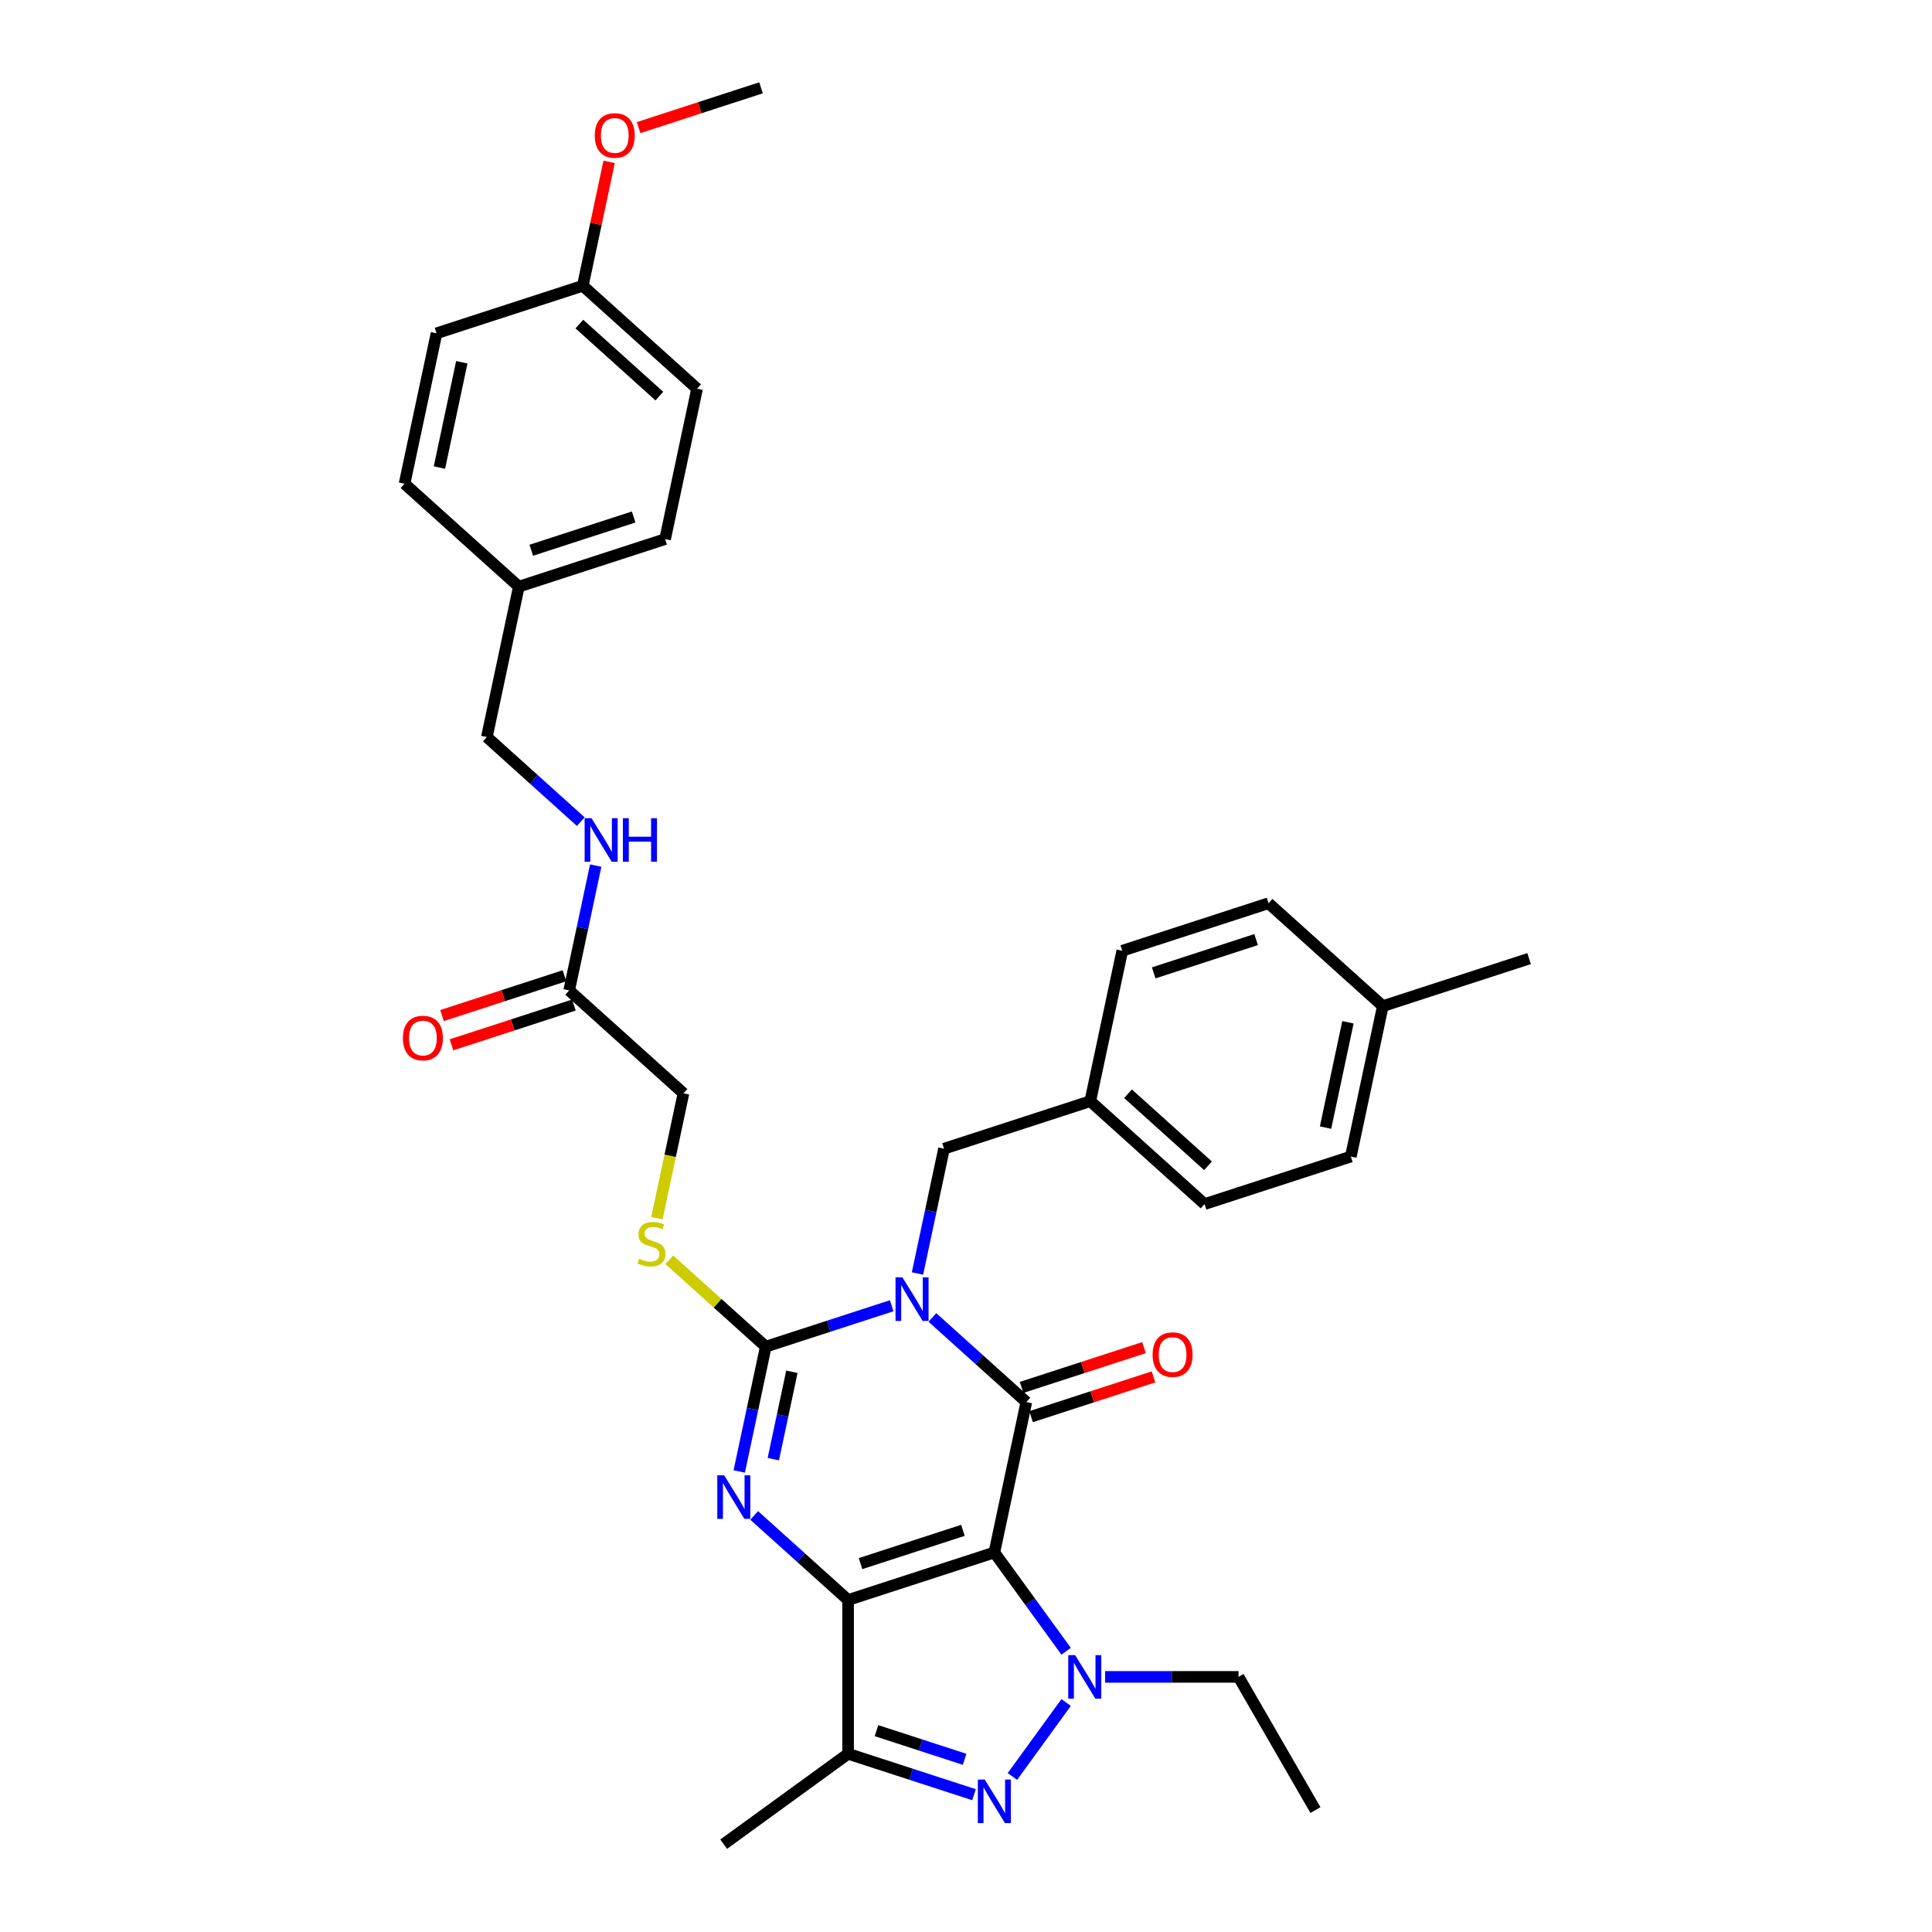 <?xml version='1.0' encoding='iso-8859-1'?>
<svg version='1.1' baseProfile='full'
              xmlns='http://www.w3.org/2000/svg'
                      xmlns:rdkit='http://www.rdkit.org/xml'
                      xmlns:xlink='http://www.w3.org/1999/xlink'
                  xml:space='preserve'
width='1000px' height='1000px' viewBox='0 0 1000 1000'>
<!-- END OF HEADER -->
<rect style='opacity:1.0;fill:#FFFFFF;stroke:none' width='1000' height='1000' x='0' y='0'> </rect>
<path class='bond-0' d='M 514.68,803.555 L 438.973,828.154' style='fill:none;fill-rule:evenodd;stroke:#000000;stroke-width:6px;stroke-linecap:butt;stroke-linejoin:miter;stroke-opacity:1' />
<path class='bond-0' d='M 498.404,792.103 L 445.409,809.322' style='fill:none;fill-rule:evenodd;stroke:#000000;stroke-width:6px;stroke-linecap:butt;stroke-linejoin:miter;stroke-opacity:1' />
<path class='bond-2' d='M 514.68,803.555 L 531.23,725.692' style='fill:none;fill-rule:evenodd;stroke:#000000;stroke-width:6px;stroke-linecap:butt;stroke-linejoin:miter;stroke-opacity:1' />
<path class='bond-5' d='M 514.68,803.555 L 533.257,829.124' style='fill:none;fill-rule:evenodd;stroke:#000000;stroke-width:6px;stroke-linecap:butt;stroke-linejoin:miter;stroke-opacity:1' />
<path class='bond-5' d='M 533.257,829.124 L 551.834,854.693' style='fill:none;fill-rule:evenodd;stroke:#0000FF;stroke-width:6px;stroke-linecap:butt;stroke-linejoin:miter;stroke-opacity:1' />
<path class='bond-3' d='M 438.973,828.154 L 414.664,806.266' style='fill:none;fill-rule:evenodd;stroke:#000000;stroke-width:6px;stroke-linecap:butt;stroke-linejoin:miter;stroke-opacity:1' />
<path class='bond-3' d='M 414.664,806.266 L 390.356,784.379' style='fill:none;fill-rule:evenodd;stroke:#0000FF;stroke-width:6px;stroke-linecap:butt;stroke-linejoin:miter;stroke-opacity:1' />
<path class='bond-7' d='M 438.973,828.154 L 438.973,907.756' style='fill:none;fill-rule:evenodd;stroke:#000000;stroke-width:6px;stroke-linecap:butt;stroke-linejoin:miter;stroke-opacity:1' />
<path class='bond-1' d='M 482.613,681.917 L 506.921,703.804' style='fill:none;fill-rule:evenodd;stroke:#0000FF;stroke-width:6px;stroke-linecap:butt;stroke-linejoin:miter;stroke-opacity:1' />
<path class='bond-1' d='M 506.921,703.804 L 531.23,725.692' style='fill:none;fill-rule:evenodd;stroke:#000000;stroke-width:6px;stroke-linecap:butt;stroke-linejoin:miter;stroke-opacity:1' />
<path class='bond-4' d='M 461.534,675.852 L 428.951,686.439' style='fill:none;fill-rule:evenodd;stroke:#0000FF;stroke-width:6px;stroke-linecap:butt;stroke-linejoin:miter;stroke-opacity:1' />
<path class='bond-4' d='M 428.951,686.439 L 396.367,697.026' style='fill:none;fill-rule:evenodd;stroke:#000000;stroke-width:6px;stroke-linecap:butt;stroke-linejoin:miter;stroke-opacity:1' />
<path class='bond-9' d='M 474.892,659.165 L 481.758,626.865' style='fill:none;fill-rule:evenodd;stroke:#0000FF;stroke-width:6px;stroke-linecap:butt;stroke-linejoin:miter;stroke-opacity:1' />
<path class='bond-9' d='M 481.758,626.865 L 488.624,594.564' style='fill:none;fill-rule:evenodd;stroke:#000000;stroke-width:6px;stroke-linecap:butt;stroke-linejoin:miter;stroke-opacity:1' />
<path class='bond-10' d='M 533.69,733.262 L 565.374,722.968' style='fill:none;fill-rule:evenodd;stroke:#000000;stroke-width:6px;stroke-linecap:butt;stroke-linejoin:miter;stroke-opacity:1' />
<path class='bond-10' d='M 565.374,722.968 L 597.058,712.673' style='fill:none;fill-rule:evenodd;stroke:#FF0000;stroke-width:6px;stroke-linecap:butt;stroke-linejoin:miter;stroke-opacity:1' />
<path class='bond-10' d='M 528.77,718.121 L 560.454,707.826' style='fill:none;fill-rule:evenodd;stroke:#000000;stroke-width:6px;stroke-linecap:butt;stroke-linejoin:miter;stroke-opacity:1' />
<path class='bond-10' d='M 560.454,707.826 L 592.138,697.532' style='fill:none;fill-rule:evenodd;stroke:#FF0000;stroke-width:6px;stroke-linecap:butt;stroke-linejoin:miter;stroke-opacity:1' />
<path class='bond-35' d='M 382.635,761.627 L 389.501,729.326' style='fill:none;fill-rule:evenodd;stroke:#0000FF;stroke-width:6px;stroke-linecap:butt;stroke-linejoin:miter;stroke-opacity:1' />
<path class='bond-35' d='M 389.501,729.326 L 396.367,697.026' style='fill:none;fill-rule:evenodd;stroke:#000000;stroke-width:6px;stroke-linecap:butt;stroke-linejoin:miter;stroke-opacity:1' />
<path class='bond-35' d='M 400.268,755.247 L 405.074,732.637' style='fill:none;fill-rule:evenodd;stroke:#0000FF;stroke-width:6px;stroke-linecap:butt;stroke-linejoin:miter;stroke-opacity:1' />
<path class='bond-35' d='M 405.074,732.637 L 409.88,710.026' style='fill:none;fill-rule:evenodd;stroke:#000000;stroke-width:6px;stroke-linecap:butt;stroke-linejoin:miter;stroke-opacity:1' />
<path class='bond-8' d='M 396.367,697.026 L 371.398,674.543' style='fill:none;fill-rule:evenodd;stroke:#000000;stroke-width:6px;stroke-linecap:butt;stroke-linejoin:miter;stroke-opacity:1' />
<path class='bond-8' d='M 371.398,674.543 L 346.429,652.061' style='fill:none;fill-rule:evenodd;stroke:#CCCC00;stroke-width:6px;stroke-linecap:butt;stroke-linejoin:miter;stroke-opacity:1' />
<path class='bond-6' d='M 551.834,881.217 L 524.017,919.503' style='fill:none;fill-rule:evenodd;stroke:#0000FF;stroke-width:6px;stroke-linecap:butt;stroke-linejoin:miter;stroke-opacity:1' />
<path class='bond-15' d='M 572.008,867.955 L 606.54,867.955' style='fill:none;fill-rule:evenodd;stroke:#0000FF;stroke-width:6px;stroke-linecap:butt;stroke-linejoin:miter;stroke-opacity:1' />
<path class='bond-15' d='M 606.54,867.955 L 641.071,867.955' style='fill:none;fill-rule:evenodd;stroke:#000000;stroke-width:6px;stroke-linecap:butt;stroke-linejoin:miter;stroke-opacity:1' />
<path class='bond-34' d='M 504.14,928.93 L 471.556,918.343' style='fill:none;fill-rule:evenodd;stroke:#0000FF;stroke-width:6px;stroke-linecap:butt;stroke-linejoin:miter;stroke-opacity:1' />
<path class='bond-34' d='M 471.556,918.343 L 438.973,907.756' style='fill:none;fill-rule:evenodd;stroke:#000000;stroke-width:6px;stroke-linecap:butt;stroke-linejoin:miter;stroke-opacity:1' />
<path class='bond-34' d='M 499.285,910.613 L 476.476,903.202' style='fill:none;fill-rule:evenodd;stroke:#0000FF;stroke-width:6px;stroke-linecap:butt;stroke-linejoin:miter;stroke-opacity:1' />
<path class='bond-34' d='M 476.476,903.202 L 453.668,895.791' style='fill:none;fill-rule:evenodd;stroke:#000000;stroke-width:6px;stroke-linecap:butt;stroke-linejoin:miter;stroke-opacity:1' />
<path class='bond-20' d='M 438.973,907.756 L 374.573,954.545' style='fill:none;fill-rule:evenodd;stroke:#000000;stroke-width:6px;stroke-linecap:butt;stroke-linejoin:miter;stroke-opacity:1' />
<path class='bond-14' d='M 340.023,630.531 L 346.892,598.215' style='fill:none;fill-rule:evenodd;stroke:#CCCC00;stroke-width:6px;stroke-linecap:butt;stroke-linejoin:miter;stroke-opacity:1' />
<path class='bond-14' d='M 346.892,598.215 L 353.761,565.898' style='fill:none;fill-rule:evenodd;stroke:#000000;stroke-width:6px;stroke-linecap:butt;stroke-linejoin:miter;stroke-opacity:1' />
<path class='bond-16' d='M 488.624,594.564 L 564.33,569.965' style='fill:none;fill-rule:evenodd;stroke:#000000;stroke-width:6px;stroke-linecap:butt;stroke-linejoin:miter;stroke-opacity:1' />
<path class='bond-11' d='M 294.605,512.633 L 353.761,565.898' style='fill:none;fill-rule:evenodd;stroke:#000000;stroke-width:6px;stroke-linecap:butt;stroke-linejoin:miter;stroke-opacity:1' />
<path class='bond-12' d='M 294.605,512.633 L 301.47,480.333' style='fill:none;fill-rule:evenodd;stroke:#000000;stroke-width:6px;stroke-linecap:butt;stroke-linejoin:miter;stroke-opacity:1' />
<path class='bond-12' d='M 301.47,480.333 L 308.336,448.032' style='fill:none;fill-rule:evenodd;stroke:#0000FF;stroke-width:6px;stroke-linecap:butt;stroke-linejoin:miter;stroke-opacity:1' />
<path class='bond-13' d='M 292.145,505.063 L 260.461,515.358' style='fill:none;fill-rule:evenodd;stroke:#000000;stroke-width:6px;stroke-linecap:butt;stroke-linejoin:miter;stroke-opacity:1' />
<path class='bond-13' d='M 260.461,515.358 L 228.777,525.652' style='fill:none;fill-rule:evenodd;stroke:#FF0000;stroke-width:6px;stroke-linecap:butt;stroke-linejoin:miter;stroke-opacity:1' />
<path class='bond-13' d='M 297.064,520.204 L 265.38,530.499' style='fill:none;fill-rule:evenodd;stroke:#000000;stroke-width:6px;stroke-linecap:butt;stroke-linejoin:miter;stroke-opacity:1' />
<path class='bond-13' d='M 265.38,530.499 L 233.696,540.794' style='fill:none;fill-rule:evenodd;stroke:#FF0000;stroke-width:6px;stroke-linecap:butt;stroke-linejoin:miter;stroke-opacity:1' />
<path class='bond-17' d='M 300.616,425.281 L 276.307,403.393' style='fill:none;fill-rule:evenodd;stroke:#0000FF;stroke-width:6px;stroke-linecap:butt;stroke-linejoin:miter;stroke-opacity:1' />
<path class='bond-17' d='M 276.307,403.393 L 251.999,381.506' style='fill:none;fill-rule:evenodd;stroke:#000000;stroke-width:6px;stroke-linecap:butt;stroke-linejoin:miter;stroke-opacity:1' />
<path class='bond-33' d='M 641.071,867.955 L 680.873,936.893' style='fill:none;fill-rule:evenodd;stroke:#000000;stroke-width:6px;stroke-linecap:butt;stroke-linejoin:miter;stroke-opacity:1' />
<path class='bond-22' d='M 564.33,569.965 L 580.881,492.102' style='fill:none;fill-rule:evenodd;stroke:#000000;stroke-width:6px;stroke-linecap:butt;stroke-linejoin:miter;stroke-opacity:1' />
<path class='bond-23' d='M 564.33,569.965 L 623.487,623.23' style='fill:none;fill-rule:evenodd;stroke:#000000;stroke-width:6px;stroke-linecap:butt;stroke-linejoin:miter;stroke-opacity:1' />
<path class='bond-23' d='M 583.857,566.124 L 625.266,603.409' style='fill:none;fill-rule:evenodd;stroke:#000000;stroke-width:6px;stroke-linecap:butt;stroke-linejoin:miter;stroke-opacity:1' />
<path class='bond-18' d='M 251.999,381.506 L 268.549,303.643' style='fill:none;fill-rule:evenodd;stroke:#000000;stroke-width:6px;stroke-linecap:butt;stroke-linejoin:miter;stroke-opacity:1' />
<path class='bond-24' d='M 268.549,303.643 L 209.393,250.378' style='fill:none;fill-rule:evenodd;stroke:#000000;stroke-width:6px;stroke-linecap:butt;stroke-linejoin:miter;stroke-opacity:1' />
<path class='bond-25' d='M 268.549,303.643 L 344.256,279.044' style='fill:none;fill-rule:evenodd;stroke:#000000;stroke-width:6px;stroke-linecap:butt;stroke-linejoin:miter;stroke-opacity:1' />
<path class='bond-25' d='M 274.985,284.811 L 327.98,267.592' style='fill:none;fill-rule:evenodd;stroke:#000000;stroke-width:6px;stroke-linecap:butt;stroke-linejoin:miter;stroke-opacity:1' />
<path class='bond-19' d='M 301.65,147.916 L 360.806,201.181' style='fill:none;fill-rule:evenodd;stroke:#000000;stroke-width:6px;stroke-linecap:butt;stroke-linejoin:miter;stroke-opacity:1' />
<path class='bond-19' d='M 299.87,167.737 L 341.28,205.022' style='fill:none;fill-rule:evenodd;stroke:#000000;stroke-width:6px;stroke-linecap:butt;stroke-linejoin:miter;stroke-opacity:1' />
<path class='bond-30' d='M 301.65,147.916 L 308.465,115.854' style='fill:none;fill-rule:evenodd;stroke:#000000;stroke-width:6px;stroke-linecap:butt;stroke-linejoin:miter;stroke-opacity:1' />
<path class='bond-30' d='M 308.465,115.854 L 315.28,83.793' style='fill:none;fill-rule:evenodd;stroke:#FF0000;stroke-width:6px;stroke-linecap:butt;stroke-linejoin:miter;stroke-opacity:1' />
<path class='bond-37' d='M 301.65,147.916 L 225.943,172.515' style='fill:none;fill-rule:evenodd;stroke:#000000;stroke-width:6px;stroke-linecap:butt;stroke-linejoin:miter;stroke-opacity:1' />
<path class='bond-21' d='M 715.744,520.768 L 699.193,598.631' style='fill:none;fill-rule:evenodd;stroke:#000000;stroke-width:6px;stroke-linecap:butt;stroke-linejoin:miter;stroke-opacity:1' />
<path class='bond-21' d='M 697.689,529.138 L 686.103,583.642' style='fill:none;fill-rule:evenodd;stroke:#000000;stroke-width:6px;stroke-linecap:butt;stroke-linejoin:miter;stroke-opacity:1' />
<path class='bond-31' d='M 715.744,520.768 L 791.45,496.17' style='fill:none;fill-rule:evenodd;stroke:#000000;stroke-width:6px;stroke-linecap:butt;stroke-linejoin:miter;stroke-opacity:1' />
<path class='bond-36' d='M 715.744,520.768 L 656.587,467.504' style='fill:none;fill-rule:evenodd;stroke:#000000;stroke-width:6px;stroke-linecap:butt;stroke-linejoin:miter;stroke-opacity:1' />
<path class='bond-28' d='M 580.881,492.102 L 656.587,467.504' style='fill:none;fill-rule:evenodd;stroke:#000000;stroke-width:6px;stroke-linecap:butt;stroke-linejoin:miter;stroke-opacity:1' />
<path class='bond-28' d='M 597.157,503.554 L 650.151,486.335' style='fill:none;fill-rule:evenodd;stroke:#000000;stroke-width:6px;stroke-linecap:butt;stroke-linejoin:miter;stroke-opacity:1' />
<path class='bond-29' d='M 623.487,623.23 L 699.193,598.631' style='fill:none;fill-rule:evenodd;stroke:#000000;stroke-width:6px;stroke-linecap:butt;stroke-linejoin:miter;stroke-opacity:1' />
<path class='bond-27' d='M 209.393,250.378 L 225.943,172.515' style='fill:none;fill-rule:evenodd;stroke:#000000;stroke-width:6px;stroke-linecap:butt;stroke-linejoin:miter;stroke-opacity:1' />
<path class='bond-27' d='M 227.448,242.009 L 239.033,187.504' style='fill:none;fill-rule:evenodd;stroke:#000000;stroke-width:6px;stroke-linecap:butt;stroke-linejoin:miter;stroke-opacity:1' />
<path class='bond-26' d='M 344.256,279.044 L 360.806,201.181' style='fill:none;fill-rule:evenodd;stroke:#000000;stroke-width:6px;stroke-linecap:butt;stroke-linejoin:miter;stroke-opacity:1' />
<path class='bond-32' d='M 330.538,66.044 L 362.222,55.749' style='fill:none;fill-rule:evenodd;stroke:#FF0000;stroke-width:6px;stroke-linecap:butt;stroke-linejoin:miter;stroke-opacity:1' />
<path class='bond-32' d='M 362.222,55.749 L 393.907,45.455' style='fill:none;fill-rule:evenodd;stroke:#000000;stroke-width:6px;stroke-linecap:butt;stroke-linejoin:miter;stroke-opacity:1' />
<path  class='atom-2' d='M 467.09 661.155
L 474.478 673.096
Q 475.21 674.274, 476.388 676.407
Q 477.566 678.541, 477.63 678.668
L 477.63 661.155
L 480.623 661.155
L 480.623 683.699
L 477.534 683.699
L 469.606 670.644
Q 468.682 669.116, 467.695 667.364
Q 466.74 665.613, 466.454 665.072
L 466.454 683.699
L 463.524 683.699
L 463.524 661.155
L 467.09 661.155
' fill='#0000FF'/>
<path  class='atom-4' d='M 374.833 763.617
L 382.221 775.558
Q 382.953 776.736, 384.131 778.869
Q 385.309 781.002, 385.373 781.13
L 385.373 763.617
L 388.366 763.617
L 388.366 786.161
L 385.277 786.161
L 377.349 773.106
Q 376.425 771.577, 375.438 769.826
Q 374.483 768.075, 374.197 767.534
L 374.197 786.161
L 371.267 786.161
L 371.267 763.617
L 374.833 763.617
' fill='#0000FF'/>
<path  class='atom-6' d='M 556.486 856.683
L 563.873 868.624
Q 564.605 869.802, 565.783 871.935
Q 566.961 874.068, 567.025 874.196
L 567.025 856.683
L 570.018 856.683
L 570.018 879.227
L 566.93 879.227
L 559.001 866.172
Q 558.078 864.643, 557.091 862.892
Q 556.135 861.141, 555.849 860.6
L 555.849 879.227
L 552.919 879.227
L 552.919 856.683
L 556.486 856.683
' fill='#0000FF'/>
<path  class='atom-7' d='M 509.696 921.083
L 517.084 933.023
Q 517.816 934.202, 518.994 936.335
Q 520.172 938.468, 520.236 938.596
L 520.236 921.083
L 523.229 921.083
L 523.229 943.626
L 520.14 943.626
L 512.212 930.572
Q 511.288 929.043, 510.301 927.292
Q 509.346 925.541, 509.06 924.999
L 509.06 943.626
L 506.13 943.626
L 506.13 921.083
L 509.696 921.083
' fill='#0000FF'/>
<path  class='atom-9' d='M 330.842 651.499
Q 331.097 651.594, 332.148 652.04
Q 333.199 652.486, 334.345 652.772
Q 335.523 653.027, 336.669 653.027
Q 338.803 653.027, 340.044 652.008
Q 341.286 650.957, 341.286 649.142
Q 341.286 647.901, 340.649 647.136
Q 340.044 646.372, 339.089 645.958
Q 338.134 645.544, 336.542 645.067
Q 334.536 644.462, 333.326 643.889
Q 332.148 643.315, 331.288 642.105
Q 330.46 640.896, 330.46 638.858
Q 330.46 636.024, 332.371 634.273
Q 334.313 632.521, 338.134 632.521
Q 340.745 632.521, 343.706 633.763
L 342.974 636.215
Q 340.267 635.1, 338.229 635.1
Q 336.032 635.1, 334.823 636.024
Q 333.613 636.915, 333.644 638.476
Q 333.644 639.686, 334.249 640.418
Q 334.886 641.15, 335.778 641.564
Q 336.701 641.978, 338.229 642.456
Q 340.267 643.093, 341.477 643.729
Q 342.687 644.366, 343.547 645.672
Q 344.439 646.945, 344.439 649.142
Q 344.439 652.263, 342.337 653.95
Q 340.267 655.606, 336.797 655.606
Q 334.791 655.606, 333.262 655.16
Q 331.766 654.746, 329.983 654.014
L 330.842 651.499
' fill='#CCCC00'/>
<path  class='atom-11' d='M 596.588 701.157
Q 596.588 695.744, 599.263 692.719
Q 601.937 689.694, 606.936 689.694
Q 611.936 689.694, 614.61 692.719
Q 617.285 695.744, 617.285 701.157
Q 617.285 706.634, 614.578 709.754
Q 611.872 712.843, 606.936 712.843
Q 601.969 712.843, 599.263 709.754
Q 596.588 706.665, 596.588 701.157
M 606.936 710.295
Q 610.375 710.295, 612.222 708.003
Q 614.101 705.678, 614.101 701.157
Q 614.101 696.731, 612.222 694.502
Q 610.375 692.241, 606.936 692.241
Q 603.498 692.241, 601.619 694.47
Q 599.772 696.699, 599.772 701.157
Q 599.772 705.71, 601.619 708.003
Q 603.498 710.295, 606.936 710.295
' fill='#FF0000'/>
<path  class='atom-13' d='M 306.172 423.499
L 313.559 435.439
Q 314.291 436.617, 315.469 438.75
Q 316.648 440.884, 316.711 441.011
L 316.711 423.499
L 319.704 423.499
L 319.704 446.042
L 316.616 446.042
L 308.687 432.987
Q 307.764 431.459, 306.777 429.708
Q 305.822 427.956, 305.535 427.415
L 305.535 446.042
L 302.606 446.042
L 302.606 423.499
L 306.172 423.499
' fill='#0000FF'/>
<path  class='atom-13' d='M 322.411 423.499
L 325.467 423.499
L 325.467 433.083
L 336.994 433.083
L 336.994 423.499
L 340.051 423.499
L 340.051 446.042
L 336.994 446.042
L 336.994 435.63
L 325.467 435.63
L 325.467 446.042
L 322.411 446.042
L 322.411 423.499
' fill='#0000FF'/>
<path  class='atom-14' d='M 208.55 537.296
Q 208.55 531.883, 211.224 528.858
Q 213.899 525.833, 218.898 525.833
Q 223.897 525.833, 226.572 528.858
Q 229.246 531.883, 229.246 537.296
Q 229.246 542.772, 226.54 545.893
Q 223.833 548.981, 218.898 548.981
Q 213.931 548.981, 211.224 545.893
Q 208.55 542.804, 208.55 537.296
M 218.898 546.434
Q 222.337 546.434, 224.184 544.142
Q 226.062 541.817, 226.062 537.296
Q 226.062 532.87, 224.184 530.641
Q 222.337 528.38, 218.898 528.38
Q 215.459 528.38, 213.581 530.609
Q 211.734 532.838, 211.734 537.296
Q 211.734 541.849, 213.581 544.142
Q 215.459 546.434, 218.898 546.434
' fill='#FF0000'/>
<path  class='atom-31' d='M 307.852 70.117
Q 307.852 64.704, 310.526 61.679
Q 313.201 58.654, 318.2 58.654
Q 323.199 58.654, 325.874 61.679
Q 328.548 64.704, 328.548 70.117
Q 328.548 75.594, 325.842 78.714
Q 323.135 81.802, 318.2 81.802
Q 313.233 81.802, 310.526 78.714
Q 307.852 75.625, 307.852 70.117
M 318.2 79.255
Q 321.639 79.255, 323.486 76.963
Q 325.364 74.638, 325.364 70.117
Q 325.364 65.691, 323.486 63.462
Q 321.639 61.201, 318.2 61.201
Q 314.761 61.201, 312.882 63.43
Q 311.036 65.659, 311.036 70.117
Q 311.036 74.67, 312.882 76.963
Q 314.761 79.255, 318.2 79.255
' fill='#FF0000'/>
</svg>
